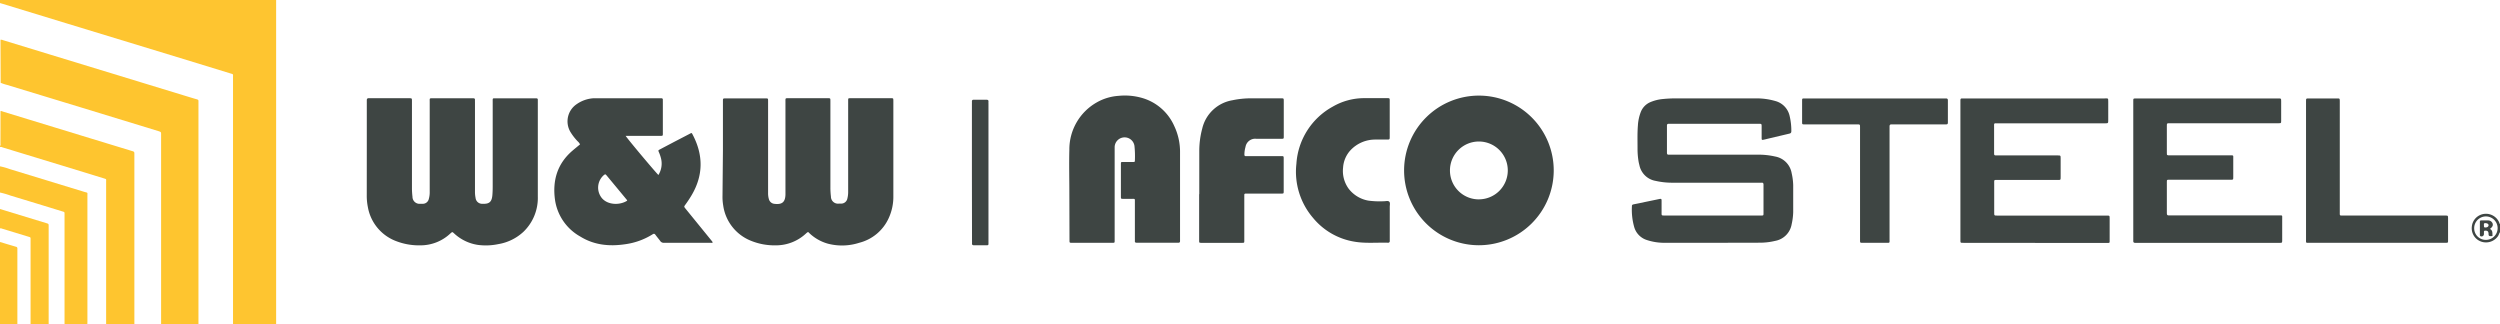 <svg id="Layer_2" data-name="Layer 2" xmlns="http://www.w3.org/2000/svg" viewBox="0 0 708.09 91.89"><defs><style>.cls-1{fill:#3e4543;}.cls-2{fill:#fec530;}.cls-3{fill:#fec52f;}</style></defs><g id="descript"><g id="r"><path class="cls-1" d="M705.24,64.84c.9.46.64,1.26.74,1.93-.17.15-.35.1-.51.12-.42,0-.62-.11-.62-.56,0-.76-.23-1-.92-1-.23,0-.38.06-.39.31v.68a.68.68,0,0,1-1,.57.4.4,0,0,1-.15-.37c0-1.24,0-2.47,0-3.7,0-.3.14-.4.41-.39.65,0,1.3,0,1.94,0a1.36,1.36,0,0,1,1.22.77C706.2,63.79,706,64.26,705.24,64.84Zm-1.7-1.13c0,.64,0,.71.44.72s.84-.23.87-.59-.3-.6-.81-.64S703.5,63.38,703.54,63.71Z"/><path class="cls-1" d="M708.09,65.75c-.26.35-.33.79-.59,1.16a4.13,4.13,0,0,1-4.77,1.51,4,4,0,0,1-2.62-4.23,4,4,0,0,1,3.44-3.6,4.09,4.09,0,0,1,4.34,2.48c0,.12,0,.29.2.32Zm-4,2.19a3.32,3.32,0,1,0-3.31-3.31A3.27,3.27,0,0,0,704.14,67.94Z"/></g><g id="steel"><path id="l" class="cls-1" d="M653.15,48.23V29.12c0-.16,0-.33,0-.5,0-.73,0-.73.75-.74H662c.69,0,.7,0,.71.71,0,1.18,0,2.35,0,3.53V59.91c0,1.28-.14,1.14,1.11,1.14q14.12,0,28.22,0h.59c.73,0,.75,0,.75.76v6.32c0,.63,0,.64-.66.64H654.28c-1.29,0-1.13.17-1.13-1.09Q653.14,58,653.15,48.23Z"/><path id="e" class="cls-1" d="M625.27,68.78h-20c-.2,0-.39,0-.59,0s-.48-.11-.46-.44,0-.39,0-.59V28.52c0-.6,0-.61.62-.64h40.44c.82,0,.83,0,.83.83V34.1c0,.8,0,.81-.85.81H614.46c-.72,0-.73,0-.73.75v7.58c0,.75,0,.76.81.76h17c1.16,0,1-.1,1,1v5.14c0,.76,0,.77-.79.77H614.36c-.61,0-.63,0-.63.6,0,3,0,5.95,0,8.92,0,.45.16.61.59.58.22,0,.45,0,.67,0h30.41c1.15,0,1-.13,1,1V68c0,.78,0,.78-.77.79H625.27Z"/><path id="e-2" data-name="e" class="cls-1" d="M576.42,68.78H556.2c-1,0-.94.08-.94-1V28.34c0-.31.11-.47.44-.46.17,0,.33,0,.5,0h39.93c1,0,1-.17,1,1,0,1.69,0,3.37,0,5.05,0,1,0,1-.95,1H566c-1.39,0-1.19-.18-1.2,1.2,0,2.39,0,4.77,0,7.16,0,.72,0,.73.75.73h17.19c.91,0,.91,0,.91.91q0,2.61,0,5.22c0,.82,0,.82-.83.82H566c-1.32,0-1.17-.18-1.17,1.15,0,2.69,0,5.39,0,8.08,0,.86,0,.86.87.86h31c.82,0,.83,0,.83.83v6c0,1,.09.92-.89.92H576.42Z"/><path id="t" class="cls-1" d="M531.06,27.88H550.6c.22,0,.45,0,.67,0s.44.15.44.46q0,3.21,0,6.4c0,.36-.14.51-.5.49H536.3c-.22,0-.45,0-.67,0s-.45.16-.44.47,0,.5,0,.75q0,15.61,0,31.23c0,1.26.16,1.09-1.13,1.09q-3.28,0-6.57,0c-.65,0-.66,0-.66-.65,0-1.43,0-2.86,0-4.29V36.06c0-.82,0-.83-.84-.83H511.42c-1.09,0-1,.1-1-1V28.77c0-.93-.06-.89.85-.89h19.8Z"/><path id="s" class="cls-1" d="M485,68.77c-4.52,0-9,0-13.56,0a15.77,15.77,0,0,1-5-.79,5.41,5.41,0,0,1-3.54-3.56,18,18,0,0,1-.68-6.07c0-.38.28-.43.56-.49l4.12-.85,3.12-.65c.52-.1.6,0,.6.48,0,1.07,0,2.14,0,3.2s-.09,1,1.06,1h25.52c.56,0,1.13,0,1.69,0s.6,0,.6-.63c0-2.69,0-5.38,0-8.08,0-.42-.12-.63-.57-.58-.22,0-.45,0-.67,0H473.72a21.07,21.07,0,0,1-4.75-.51,5.66,5.66,0,0,1-4.63-4.45c-.09-.36-.18-.71-.24-1.07a21.65,21.65,0,0,1-.29-3.68c0-2.16-.07-4.32.1-6.48a12.61,12.61,0,0,1,.82-3.84,5,5,0,0,1,2.6-2.74,11.83,11.83,0,0,1,3.73-.94,35.79,35.79,0,0,1,3.87-.17h22.16a19.1,19.1,0,0,1,5.81.76,5.63,5.63,0,0,1,4,4.27,17.92,17.92,0,0,1,.47,4.25c0,.47-.2.62-.61.71l-6.05,1.43c-.41.1-.81.21-1.23.29s-.52.06-.52-.45c0-1.07,0-2.13,0-3.2,0-.87,0-.87-.86-.87H473c-.11,0-.22,0-.33,0-.42,0-.53.16-.53.55q0,3.82,0,7.65c0,.39.13.59.54.55h25a21.34,21.34,0,0,1,5.1.52,5.77,5.77,0,0,1,4.68,4.71,17.13,17.13,0,0,1,.44,3.41c0,2.55,0,5.11,0,7.66a17.89,17.89,0,0,1-.44,3.41,5.77,5.77,0,0,1-4.69,4.71,18.3,18.3,0,0,1-4.17.51Z"/></g><g id="afco"><path id="o" class="cls-1" d="M418.8,69.46a21.19,21.19,0,1,1,21.27-21A21.21,21.21,0,0,1,418.8,69.46Zm.05-13a8.19,8.19,0,1,0-8.17-8.22A8.17,8.17,0,0,0,418.85,56.47Z"/><path id="c" class="cls-1" d="M393.62,33.68c0,1.66,0,3.31,0,5,0,.85,0,.85-.88.85-1,0-2.08,0-3.12,0a9.6,9.6,0,0,0-7.09,3,8,8,0,0,0-2.12,4.92,8.55,8.55,0,0,0,1.58,6,9,9,0,0,0,5.56,3.37A24.43,24.43,0,0,0,392,57c.5,0,1.12-.2,1.47.11s.15,1,.16,1.52c0,3,0,6.06,0,9.09,0,.2,0,.39,0,.59s-.14.45-.46.44c-3.22-.1-6.45.25-9.66-.32a19.13,19.13,0,0,1-11.62-6.73,20.08,20.08,0,0,1-4.7-15.34,19.89,19.89,0,0,1,10.28-16.15,17.77,17.77,0,0,1,8.83-2.41c2.19,0,4.38,0,6.57,0,.75,0,.75,0,.75.81C393.62,30.32,393.62,32,393.62,33.68Z"/><path id="f" class="cls-1" d="M339.68,55c0-4.1,0-8.19,0-12.29a24.47,24.47,0,0,1,.84-6.31,10.57,10.57,0,0,1,8.52-8,25.4,25.4,0,0,1,5.43-.55h8.34c.79,0,.8,0,.8.77v10c0,.68,0,.69-.71.69h-7.07a2.78,2.78,0,0,0-3.06,2.31,7.94,7.94,0,0,0-.31,2.16c0,.33.13.46.44.45h9.69c1.07,0,1-.13,1,1v8.67c0,1,.05.93-.89.93h-9.86c-.27,0-.42.11-.41.4s0,.45,0,.67v12c0,.92.08.88-.85.88h-11.2c-.73,0-.74,0-.74-.73,0-4.35,0-8.7,0-13.05Z"/><path id="a" class="cls-1" d="M302.88,54.66c0-4.1-.11-8.2,0-12.29A15.28,15.28,0,0,1,310.65,29a14.39,14.39,0,0,1,6.15-1.85,17.58,17.58,0,0,1,6.34.5,14.27,14.27,0,0,1,9.43,8,17.06,17.06,0,0,1,1.66,7.57q0,12.21,0,24.41c0,.23,0,.45,0,.68s-.13.46-.45.44-.39,0-.59,0h-10.7a4.17,4.17,0,0,0-.5,0c-.38,0-.59-.09-.55-.51a5.81,5.81,0,0,0,0-.59V57.24c0-1,.09-.92-.89-.92h-2.35c-.7,0-.72,0-.72-.68V46.54c0-.65,0-.66.65-.66.95,0,1.91,0,2.86,0,.25,0,.46,0,.45-.36a27.9,27.9,0,0,0-.12-4.19,2.82,2.82,0,0,0-5.61.29c0,.39,0,.79,0,1.18V68.14c0,.62,0,.63-.67.63q-5.7,0-11.38,0c-.73,0-.74,0-.74-.73Z"/></g><g id="w_w" data-name="w&amp;w"><path id="w" class="cls-1" d="M204.76,42.68v-14c0-.8,0-.81.77-.81h11.29c.72,0,.73,0,.73.76,0,3.64,0,7.29,0,10.94q0,7.53,0,15.07a6,6,0,0,0,.22,1.74,1.8,1.8,0,0,0,1.64,1.36c2.1.24,3-.49,3.06-2.63q0-.68,0-1.35V28.88c0-1.15-.1-1.06,1-1.06h11c.72,0,.73,0,.73.75V42.29c0,3.6,0,7.19,0,10.78a20.5,20.5,0,0,0,.15,2.6,2,2,0,0,0,2.27,2c.22,0,.45,0,.67,0a1.78,1.78,0,0,0,1.72-1.46,7.51,7.51,0,0,0,.22-1.83c0-2.17,0-4.33,0-6.49V28.47c0-.63,0-.65.67-.65h11.46c.66,0,.66,0,.67.74V35q0,10.22,0,20.45a14.51,14.51,0,0,1-1.33,6.36,12.53,12.53,0,0,1-8.32,6.95,15.87,15.87,0,0,1-8.88.26,12.46,12.46,0,0,1-5.16-2.89c-.46-.44-.39-.59-1.05,0a12.45,12.45,0,0,1-8.56,3.36,17.67,17.67,0,0,1-7.14-1.34,12.66,12.66,0,0,1-7.76-10,14.22,14.22,0,0,1-.19-2.68Z"/><path id="_" data-name="&amp;" class="cls-1" d="M177.2,38.47c.37.68,8.58,10.48,9.29,11.09a6.12,6.12,0,0,0,.7-4.83,10.94,10.94,0,0,0-.55-1.58c-.24-.56-.24-.57.32-.86,1.33-.71,2.68-1.41,4-2.11l4.33-2.25c.62-.32.59-.4.93.27,3,5.74,3,11.44-.32,17.07-.54.92-1.13,1.8-1.76,2.67-.44.6-.43.6.05,1.19l7.49,9.21c.07.09.12.18.18.27-.11.27-.34.16-.51.16-4.44,0-8.87,0-13.31,0a1.16,1.16,0,0,1-1.05-.53c-.43-.59-.92-1.14-1.34-1.73-.26-.36-.48-.36-.83-.13a19.54,19.54,0,0,1-7.78,2.8c-4.45.66-8.74.25-12.66-2.17a14.22,14.22,0,0,1-7.2-10.54c-.7-5.3.63-10,4.82-13.67.74-.64,1.5-1.25,2.29-1.91a2.88,2.88,0,0,0-.7-.89,15.17,15.17,0,0,1-2-2.59,5.87,5.87,0,0,1,1.75-7.91,9.33,9.33,0,0,1,4.78-1.67c.39,0,.79,0,1.18,0h18c.33,0,.45.15.44.46s0,.34,0,.51v8.75c0,1,.09.93-1,.93H177.2Zm.42,18.38c0-.05,0-.12,0-.15q-2.9-3.51-5.8-7c-.35-.41-.41-.4-.83-.07a4.69,4.69,0,0,0-.5,6.5C172.2,58.13,175.61,58.15,177.62,56.85Z"/><path id="w-2" data-name="w" class="cls-1" d="M103.89,42.31V28.92c0-.2,0-.39,0-.59s.11-.53.48-.51h11.46c.85,0,.85,0,.85.88q0,12.35,0,24.67a20.45,20.45,0,0,0,.15,2.35,2,2,0,0,0,2.23,2l.76,0a1.74,1.74,0,0,0,1.63-1.35,7,7,0,0,0,.26-2.08V48.54q0-9.85,0-19.7c0-1.09-.13-1,1-1h11.37c.32,0,.46.14.45.46s0,.44,0,.67q0,12.71,0,25.42a8.45,8.45,0,0,0,.17,1.67,1.85,1.85,0,0,0,1.91,1.66l.17,0c1.8.07,2.5-.56,2.67-2.36.08-.87.1-1.74.1-2.61V28.85c0-1.14-.1-1,1.05-1h11.29c.33,0,.45.15.44.46v.51c0,9,0,17.9,0,26.85a13.3,13.3,0,0,1-4.09,10,13.76,13.76,0,0,1-7.08,3.47,17.2,17.2,0,0,1-5.77.23,12.64,12.64,0,0,1-6.79-3.28c-.49-.45-.49-.44-1,0a12.33,12.33,0,0,1-8.54,3.4,17.93,17.93,0,0,1-6.76-1.16,12.65,12.65,0,0,1-8.11-9.69,16.29,16.29,0,0,1-.31-3.34Z"/></g><path id="_2" data-name="|" class="cls-1" d="M275.28,48.83V29.4a5.76,5.76,0,0,0,0-.59c0-.39.1-.57.52-.56,1.21,0,2.42,0,3.62,0,.38,0,.59.14.55.54a5.8,5.8,0,0,0,0,.59v39c0,1.22.13,1.08-1.07,1.09-1,0-2,0-3,0-.43,0-.63-.13-.59-.57a5.86,5.86,0,0,0,0-.59Z"/></g><path class="cls-2" d="M78.21,0c0,.23,0,.45,0,.68V91.21c0,.22,0,.45,0,.68H66c0-.21,0-.41,0-.61V21.87c0-1,.12-.81-.82-1.1L51,16.42,19.15,6.71.66,1.06,0,.87V0Z"/><path class="cls-3" d="M.14,11.27a1.08,1.08,0,0,1,.66.09l13.38,4.09L52.42,27.13c1.12.34,2.23.69,3.35,1,.32.09.48.24.44.57,0,.14,0,.28,0,.41q0,31.32,0,62.63a.68.68,0,0,0,0,.14H45.63c0-.32,0-.64,0-1V38.15c0-.76,0-.75-.71-1l-21.7-6.64L2,24.05a12.38,12.38,0,0,1-1.81-.6Z"/><path class="cls-3" d="M.14,31.49c.26-.1.49.06.73.13l25.3,7.73,11.08,3.38c.81.24.81.24.81,1.05V91.41c0,.16,0,.32,0,.48h-8c0-.32,0-.64,0-1V51.41c0-.67.16-.65-.64-.89C27.71,50,26,49.46,24.26,48.93L.73,41.75A1.23,1.23,0,0,0,0,41.62v-.28c.23-.2.13-.47.13-.7Q.15,36.07.14,31.49Z"/><path class="cls-2" d="M24.74,91.89H18.28c0-.23,0-.46,0-.68V60.66c0-.6,0-.6-.54-.76Q10.41,57.64,3,55.4a24.24,24.24,0,0,0-3-.87V47.11a18.51,18.51,0,0,1,2.76.78l21.17,6.47c1,.29.83.08.83,1.09V91C24.76,91.29,24.75,91.59,24.74,91.89Z"/><path class="cls-2" d="M0,59.2l13.12,4c.66.2.66.21.66.88V91.2c0,.23,0,.46,0,.69H8.66q0-12.08,0-24.13c0-.53,0-.54-.54-.7L.6,64.77a1,1,0,0,0-.6-.08Z"/><path class="cls-2" d="M0,68.54c1.51.45,3,.91,4.53,1.35a.46.46,0,0,1,.39.54c0,.16,0,.32,0,.48v20.3c0,.22,0,.45,0,.68H0Z"/></svg>